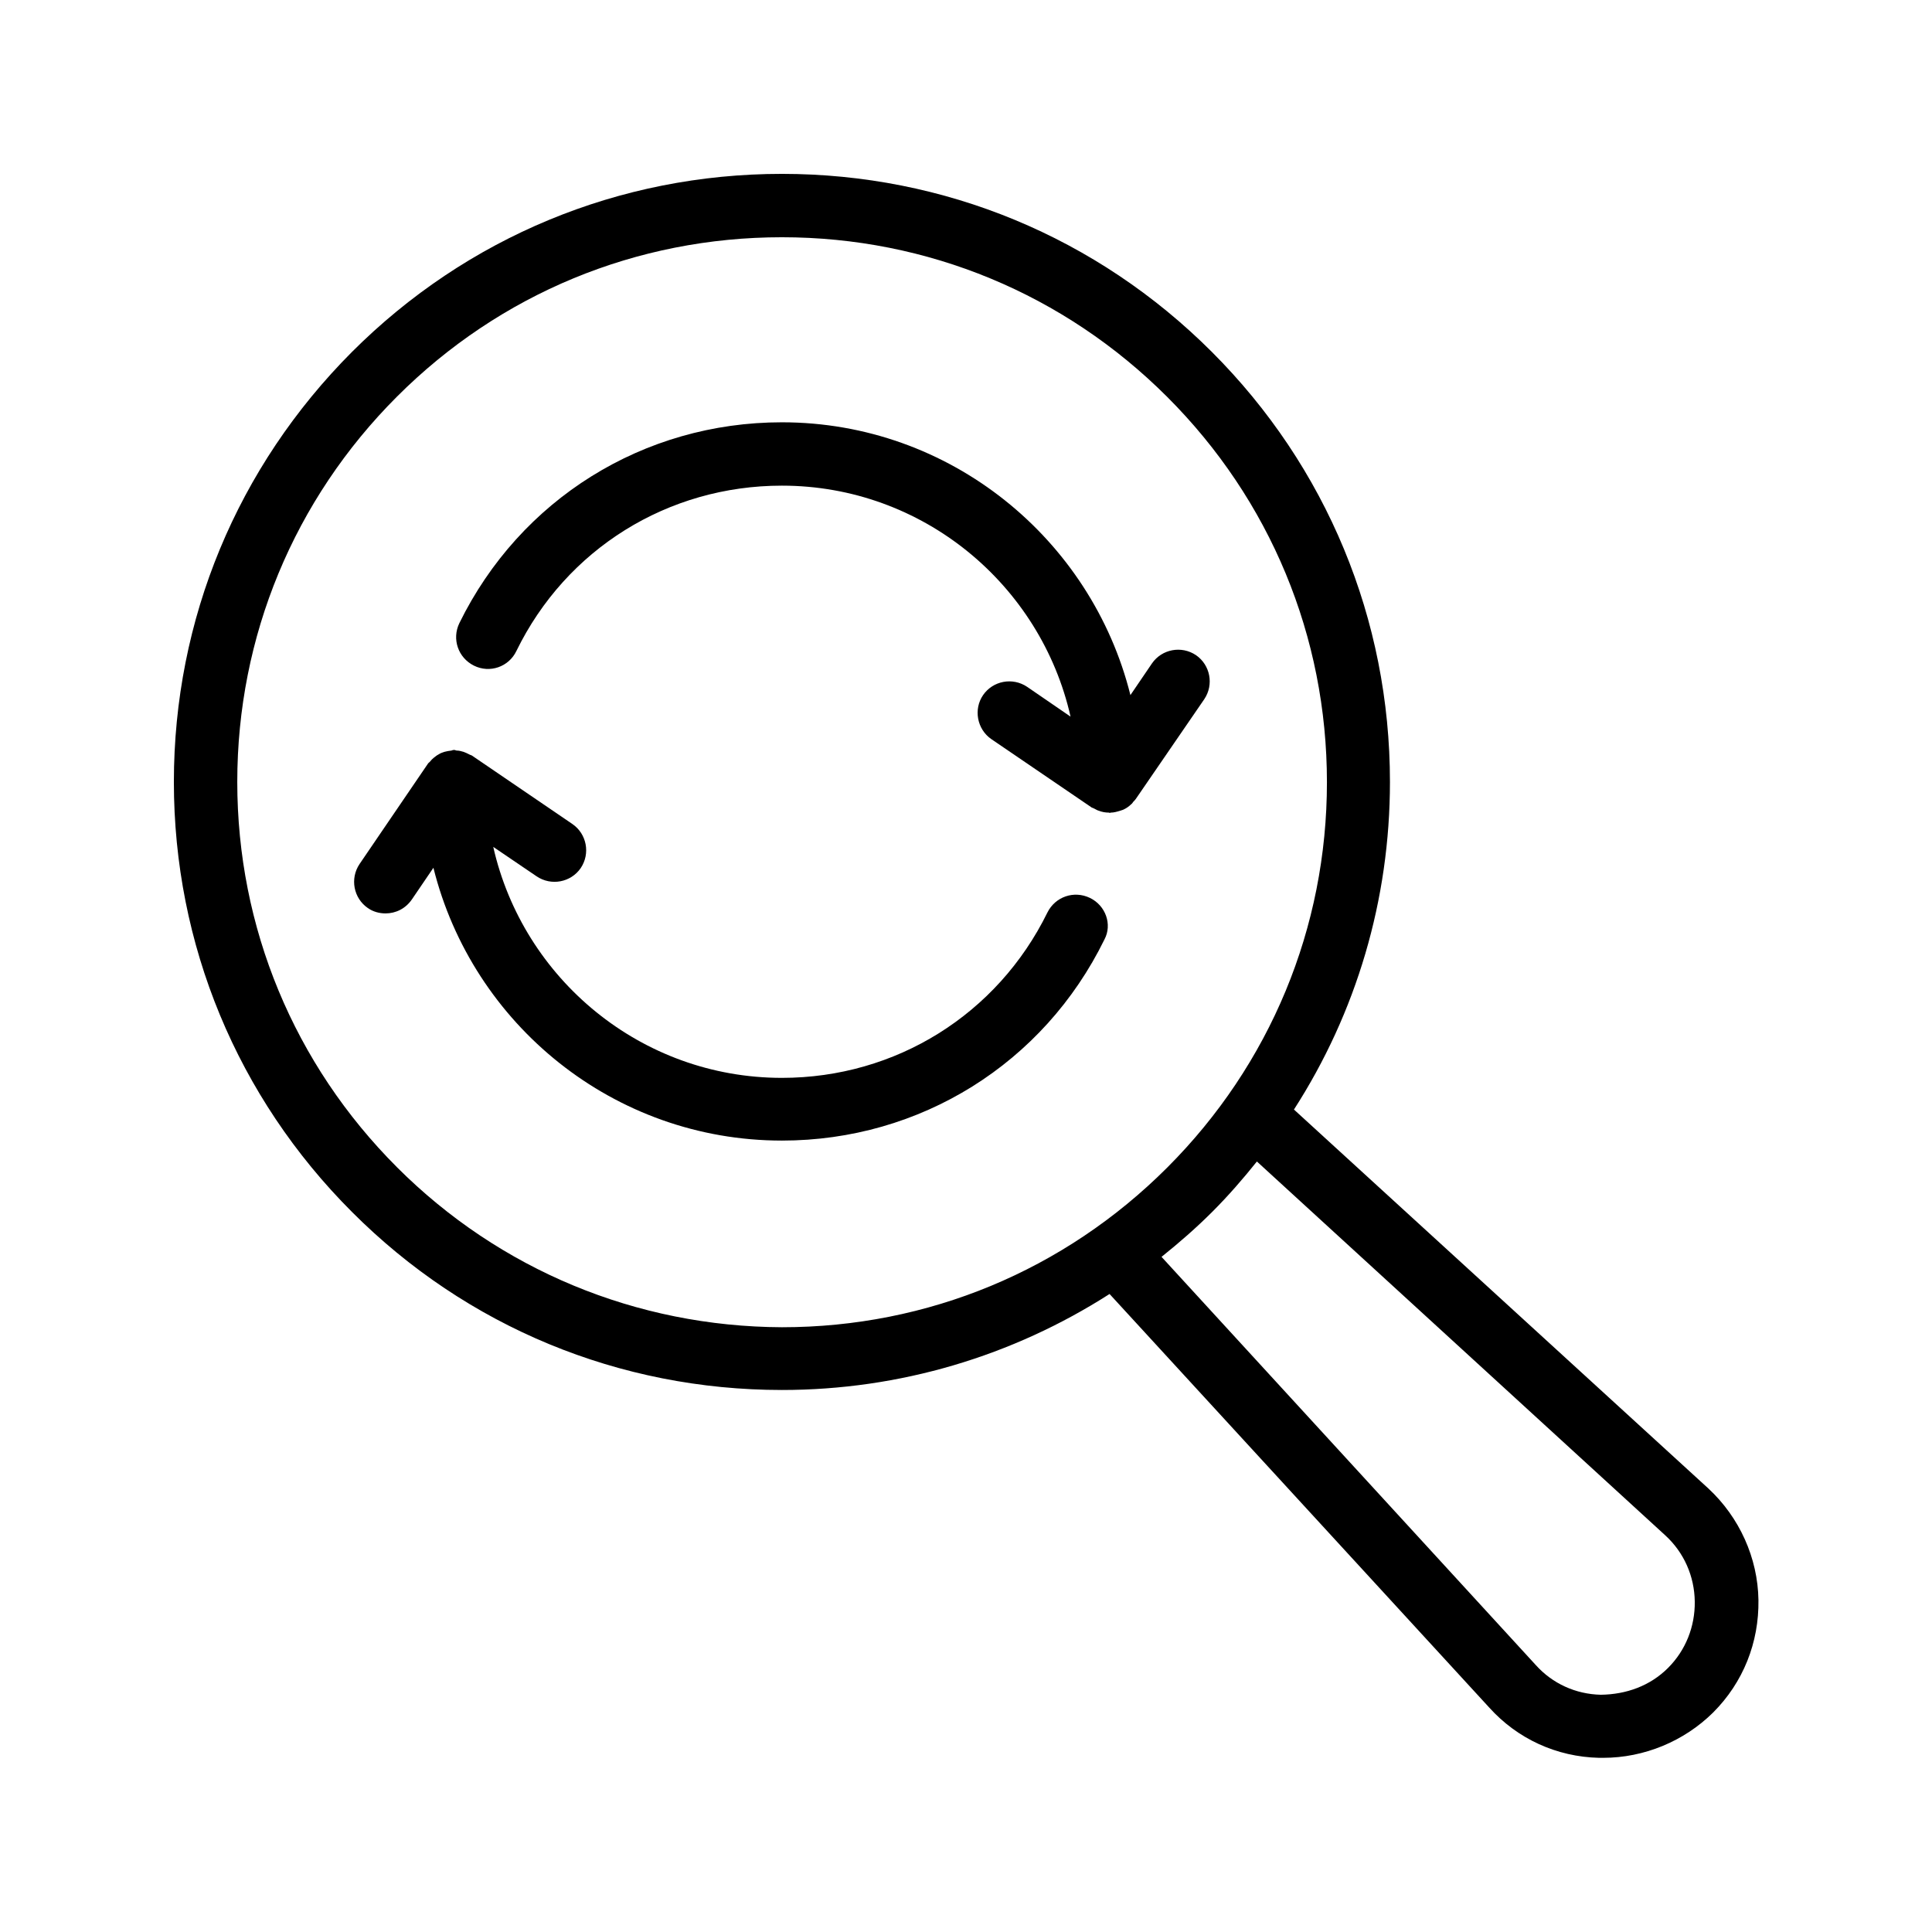 <?xml version="1.0" encoding="UTF-8"?>
<!-- Uploaded to: SVG Repo, www.svgrepo.com, Generator: SVG Repo Mixer Tools -->
<svg fill="#000000" width="800px" height="800px" version="1.1" viewBox="144 144 512 512" xmlns="http://www.w3.org/2000/svg">
 <g>
  <path d="m486.91 438.04c16.543-25.695 25.441-55.586 25.441-86.824 0-43.074-16.793-83.547-47.191-113.95-30.395-30.395-70.867-47.188-113.94-47.188-43.074 0-83.547 16.793-113.95 47.191-30.398 30.48-47.191 70.867-47.191 113.95 0 43.074 16.793 83.547 47.191 113.95 30.398 30.48 70.871 47.191 113.95 47.191 31.234 0 61.129-8.984 86.824-25.441l100.59 109.57c7.473 8.312 17.887 13.098 29.137 13.352h1.09c10.832 0 21.41-4.367 29.137-12.008 7.977-7.977 12.176-18.559 12.008-29.809-0.168-11.168-5.039-21.914-13.266-29.559zm-237.71 15.281c-27.289-27.289-42.32-63.562-42.32-102.1 0-38.543 15.031-74.816 42.32-102.11 27.289-27.293 63.48-42.238 102.02-42.238 38.543 0 74.816 15.031 102.11 42.32 27.289 27.289 42.32 63.48 42.32 102.11 0 38.543-15.031 74.816-42.32 102.11-27.289 27.289-63.48 42.32-102.11 42.32-38.543-0.168-74.816-15.199-102.02-42.406zm336.88 132.67c-4.785 4.785-11.082 7.055-17.887 7.137-6.633-0.168-12.762-2.938-17.215-7.894l-99.16-108.15c4.617-3.695 9.152-7.641 13.434-11.922s8.145-8.734 11.84-13.352l108.23 99.082c4.953 4.535 7.727 10.832 7.809 17.551 0.086 6.633-2.434 12.93-7.055 17.547z"/>
  <path d="m432.83 381.95c-4.199-2.016-9.152-0.336-11.25 3.863-13.266 27.039-40.223 43.832-70.367 43.832-37.367 0-68.602-26.281-76.496-61.211l11.504 7.809c3.863 2.602 9.07 1.594 11.672-2.184 2.602-3.863 1.594-9.07-2.184-11.672l-26.617-18.137c-0.25-0.168-0.504-0.168-0.754-0.336-0.504-0.25-1.008-0.504-1.512-0.672-0.586-0.168-1.176-0.336-1.762-0.336-0.25 0-0.418-0.168-0.754-0.168-0.25 0-0.418 0.082-0.672 0.168-0.672 0.082-1.258 0.168-1.848 0.336-0.418 0.168-0.84 0.25-1.258 0.504-0.504 0.25-1.008 0.586-1.512 1.008-0.418 0.336-0.754 0.672-1.008 1.008-0.168 0.25-0.418 0.336-0.586 0.586l-18.137 26.617c-2.602 3.863-1.594 9.07 2.184 11.672 1.426 1.008 3.106 1.426 4.703 1.426 2.688 0 5.289-1.258 6.969-3.695l5.711-8.398c10.328 41.48 47.777 72.297 92.363 72.297 36.609 0 69.359-20.402 85.48-53.32 2.09-3.941 0.324-8.98-3.871-10.996z"/>
  <path d="m463.14 329.3c2.602-3.863 1.594-9.07-2.184-11.672-3.863-2.602-9.07-1.594-11.672 2.184l-5.711 8.398c-10.328-41.395-47.777-72.297-92.363-72.297-36.695 0-69.359 20.402-85.48 53.234-2.016 4.199-0.336 9.152 3.863 11.25 4.199 2.098 9.238 0.336 11.25-3.863 13.184-27.039 40.137-43.832 70.367-43.832 37.367 0 68.602 26.281 76.496 61.211l-11.504-7.894c-3.863-2.602-9.07-1.594-11.672 2.184-2.602 3.777-1.594 9.07 2.184 11.672l26.617 18.137c0.336 0.168 0.672 0.25 0.922 0.418 0.336 0.168 0.586 0.336 0.922 0.418 0.84 0.336 1.762 0.504 2.688 0.504 0.082 0 0.168 0.082 0.25 0.082 0.082 0 0.168-0.082 0.25-0.082 0.84 0 1.68-0.25 2.519-0.504 0.25-0.082 0.504-0.168 0.754-0.25 0.754-0.336 1.512-0.84 2.098-1.426 0.25-0.168 0.418-0.418 0.586-0.672 0.25-0.25 0.418-0.418 0.672-0.754z"/>
 </g>
</svg>